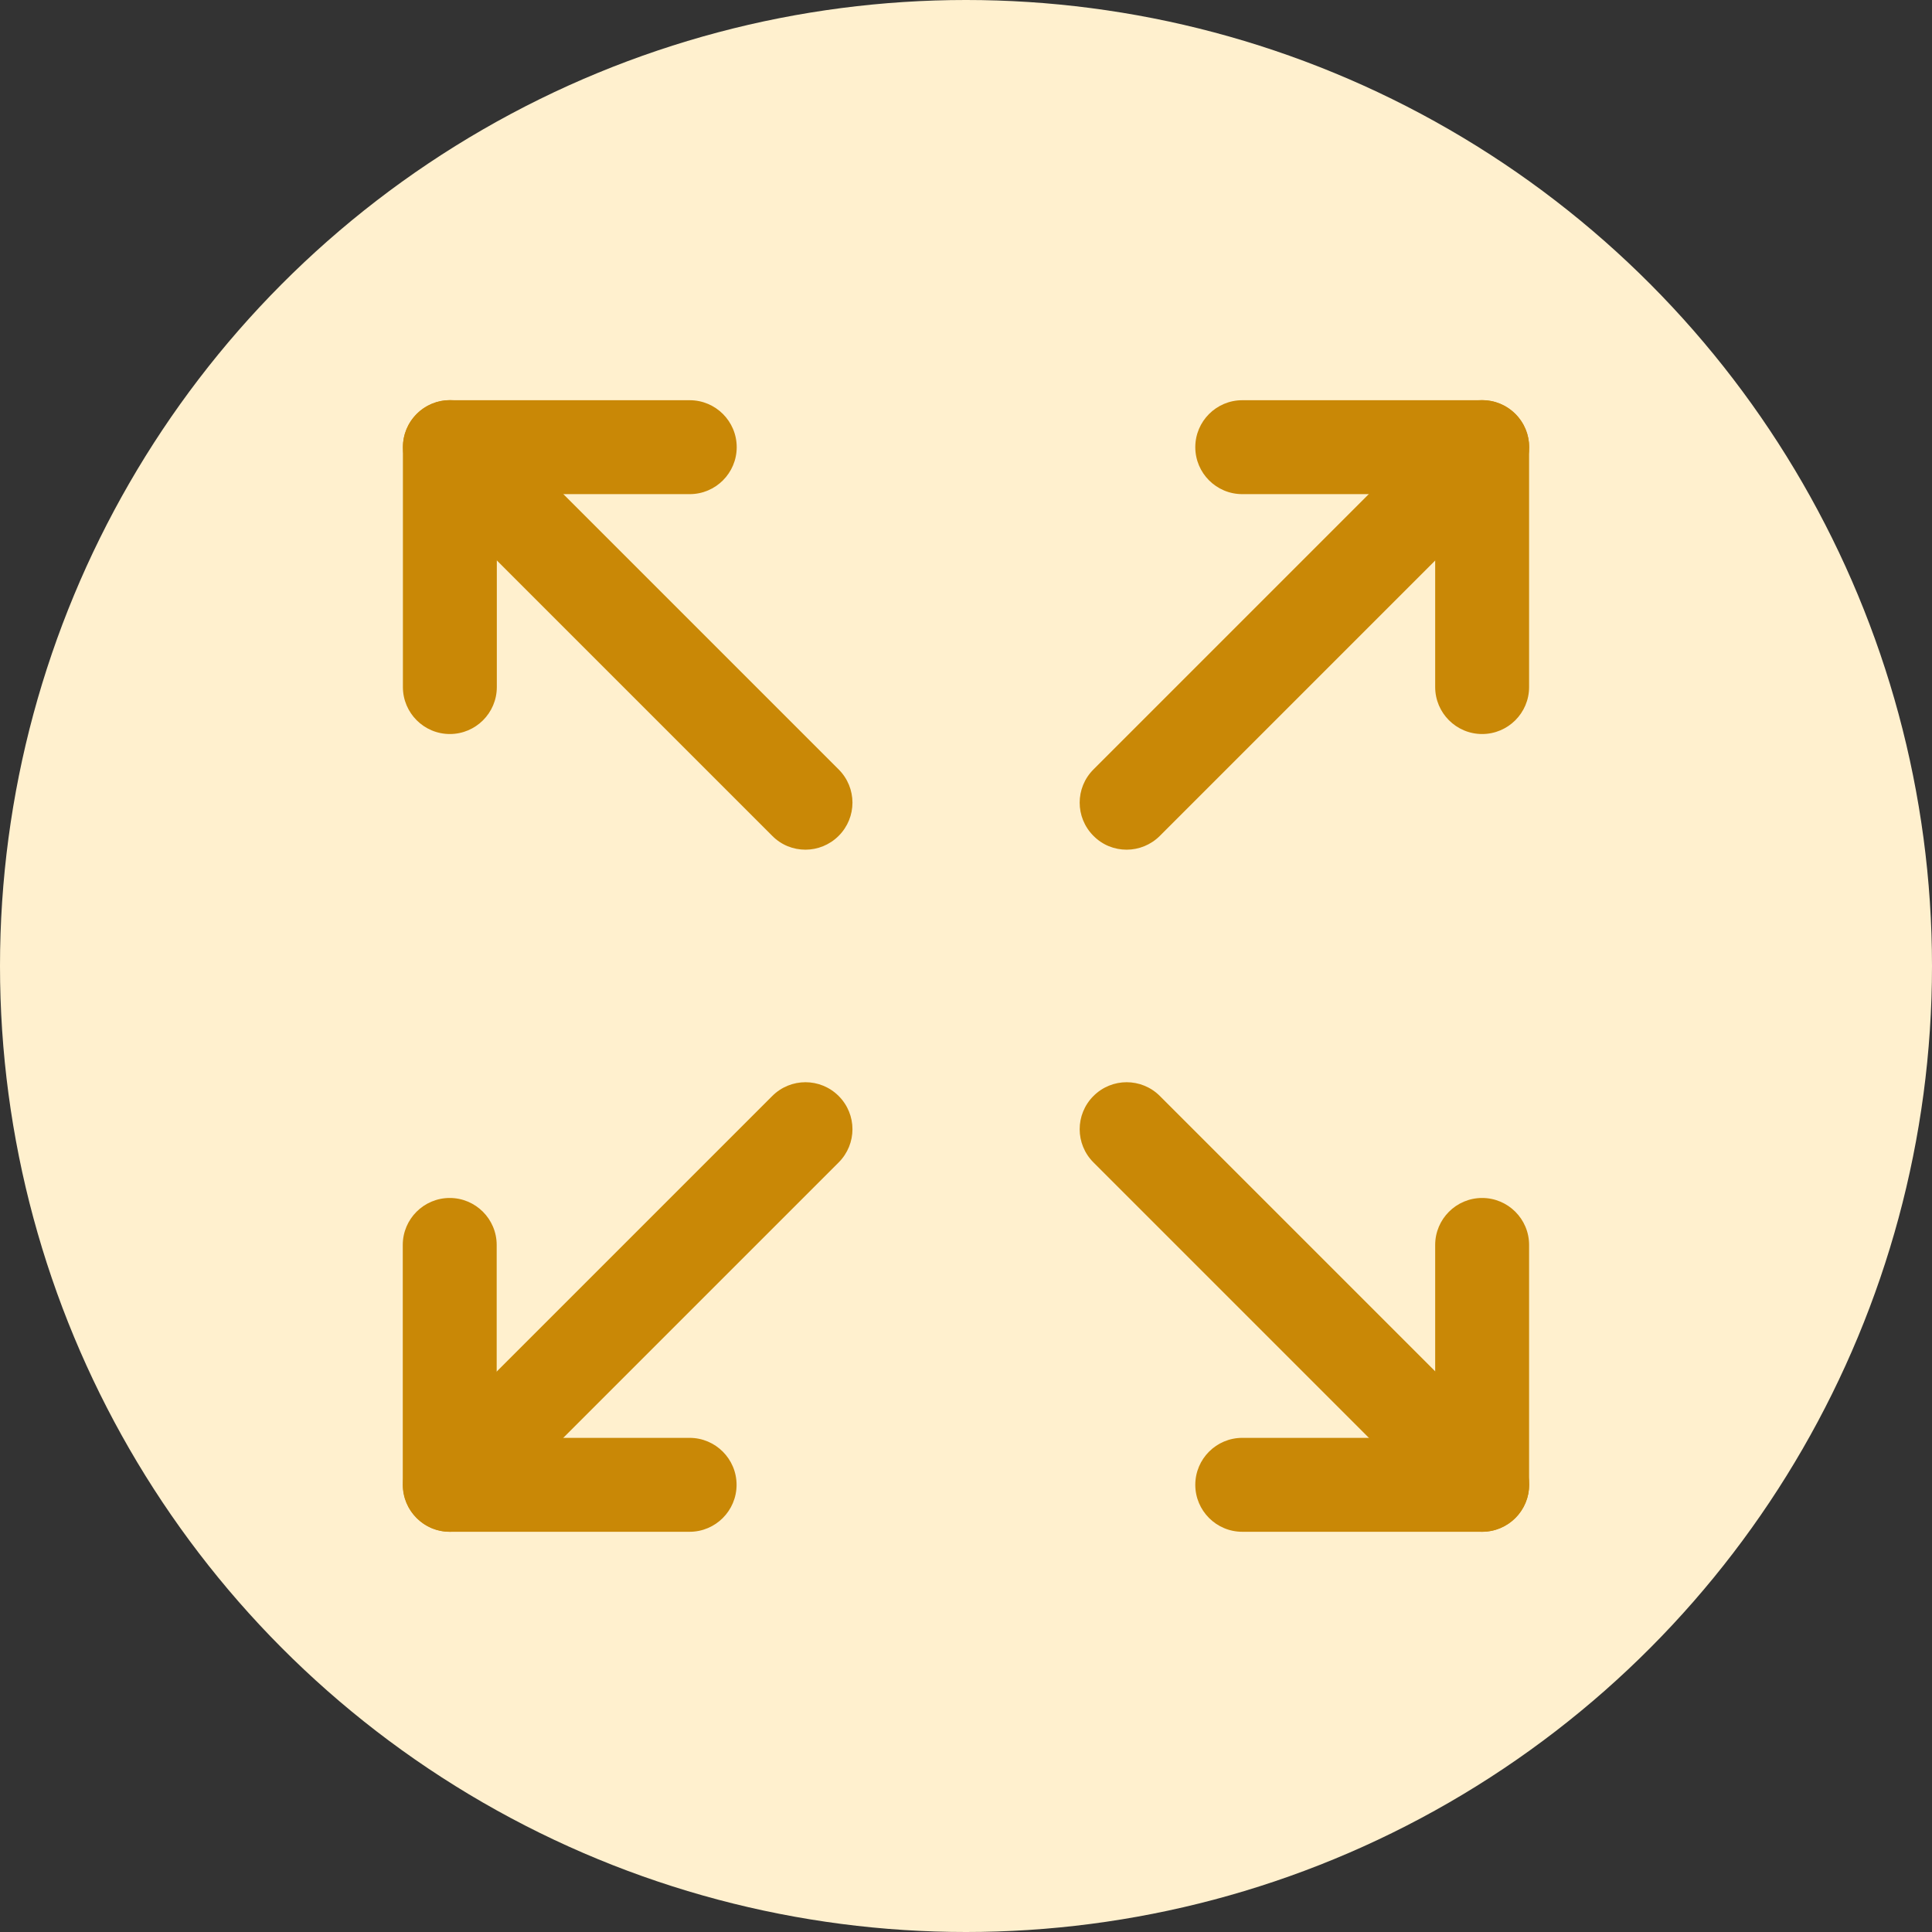 <?xml version="1.0" encoding="UTF-8"?>
<svg xmlns="http://www.w3.org/2000/svg" id="Layer_2" data-name="Layer 2" width="144" height="144" viewBox="0 0 144 144">
  <rect x="0" y="0" width="144" height="144" fill="#333333" stroke="none"/>
  <defs>
    <style>
      .cls-1 {
        fill: #c98806;
      }

      .cls-2 {
        fill: #fff0ce;
      }
    </style>
  </defs>
  <g id="Layer_2-2" data-name="Layer 2">
    <g>
      <circle class="cls-2" cx="72" cy="72" r="72"></circle>
      <g>
        <g>
          <path class="cls-1" d="M33.53,54.71c-1.93,0-3.5-1.57-3.5-3.5v-17.88c0-1.93,1.57-3.5,3.5-3.5h17.88c1.93,0,3.5,1.57,3.5,3.5s-1.57,3.5-3.5,3.5h-14.38v14.38c0,1.93-1.57,3.5-3.5,3.5Z"></path>
          <path class="cls-1" d="M60.03,63.33c-.9,0-1.79-.34-2.47-1.03l-26.5-26.5c-1.37-1.37-1.37-3.58,0-4.95,1.37-1.37,3.58-1.37,4.95,0l26.5,26.5c1.37,1.37,1.37,3.58,0,4.95-.68.68-1.58,1.03-2.47,1.03Z"></path>
        </g>
        <g>
          <path class="cls-1" d="M110.47,54.71c-1.93,0-3.5-1.57-3.5-3.5v-14.38h-14.38c-1.93,0-3.5-1.57-3.5-3.5s1.57-3.5,3.5-3.5h17.88c1.93,0,3.5,1.57,3.5,3.5v17.88c0,1.93-1.57,3.5-3.5,3.5Z"></path>
          <path class="cls-1" d="M83.97,63.33c-.9,0-1.79-.34-2.47-1.03-1.37-1.37-1.37-3.58,0-4.95l26.5-26.5c1.37-1.37,3.58-1.37,4.95,0,1.37,1.37,1.37,3.58,0,4.95l-26.5,26.5c-.68.68-1.58,1.03-2.47,1.03Z"></path>
        </g>
        <g>
          <path class="cls-1" d="M110.47,114.17h-17.88c-1.93,0-3.5-1.57-3.5-3.5s1.57-3.5,3.5-3.5h14.38v-14.38c0-1.93,1.57-3.5,3.5-3.5s3.5,1.57,3.5,3.5v17.88c0,1.93-1.57,3.5-3.5,3.5Z"></path>
          <path class="cls-1" d="M110.47,114.17c-.9,0-1.79-.34-2.47-1.03l-26.5-26.5c-1.37-1.37-1.37-3.58,0-4.95,1.37-1.37,3.58-1.37,4.95,0l26.5,26.5c1.37,1.37,1.37,3.58,0,4.95-.68.68-1.58,1.03-2.47,1.03Z"></path>
        </g>
        <g>
          <path class="cls-1" d="M51.4,114.17h-17.88c-1.93,0-3.5-1.57-3.5-3.5v-17.88c0-1.93,1.57-3.5,3.5-3.5s3.5,1.57,3.5,3.5v14.38h14.38c1.93,0,3.5,1.57,3.5,3.5s-1.57,3.5-3.5,3.5Z"></path>
          <path class="cls-1" d="M33.53,114.17c-.9,0-1.79-.34-2.47-1.03-1.37-1.37-1.37-3.58,0-4.95l26.5-26.5c1.37-1.37,3.58-1.37,4.95,0,1.37,1.37,1.37,3.58,0,4.95l-26.5,26.5c-.68.68-1.58,1.03-2.47,1.03Z"></path>
        </g>
      </g>
    </g>
  </g>
</svg>
